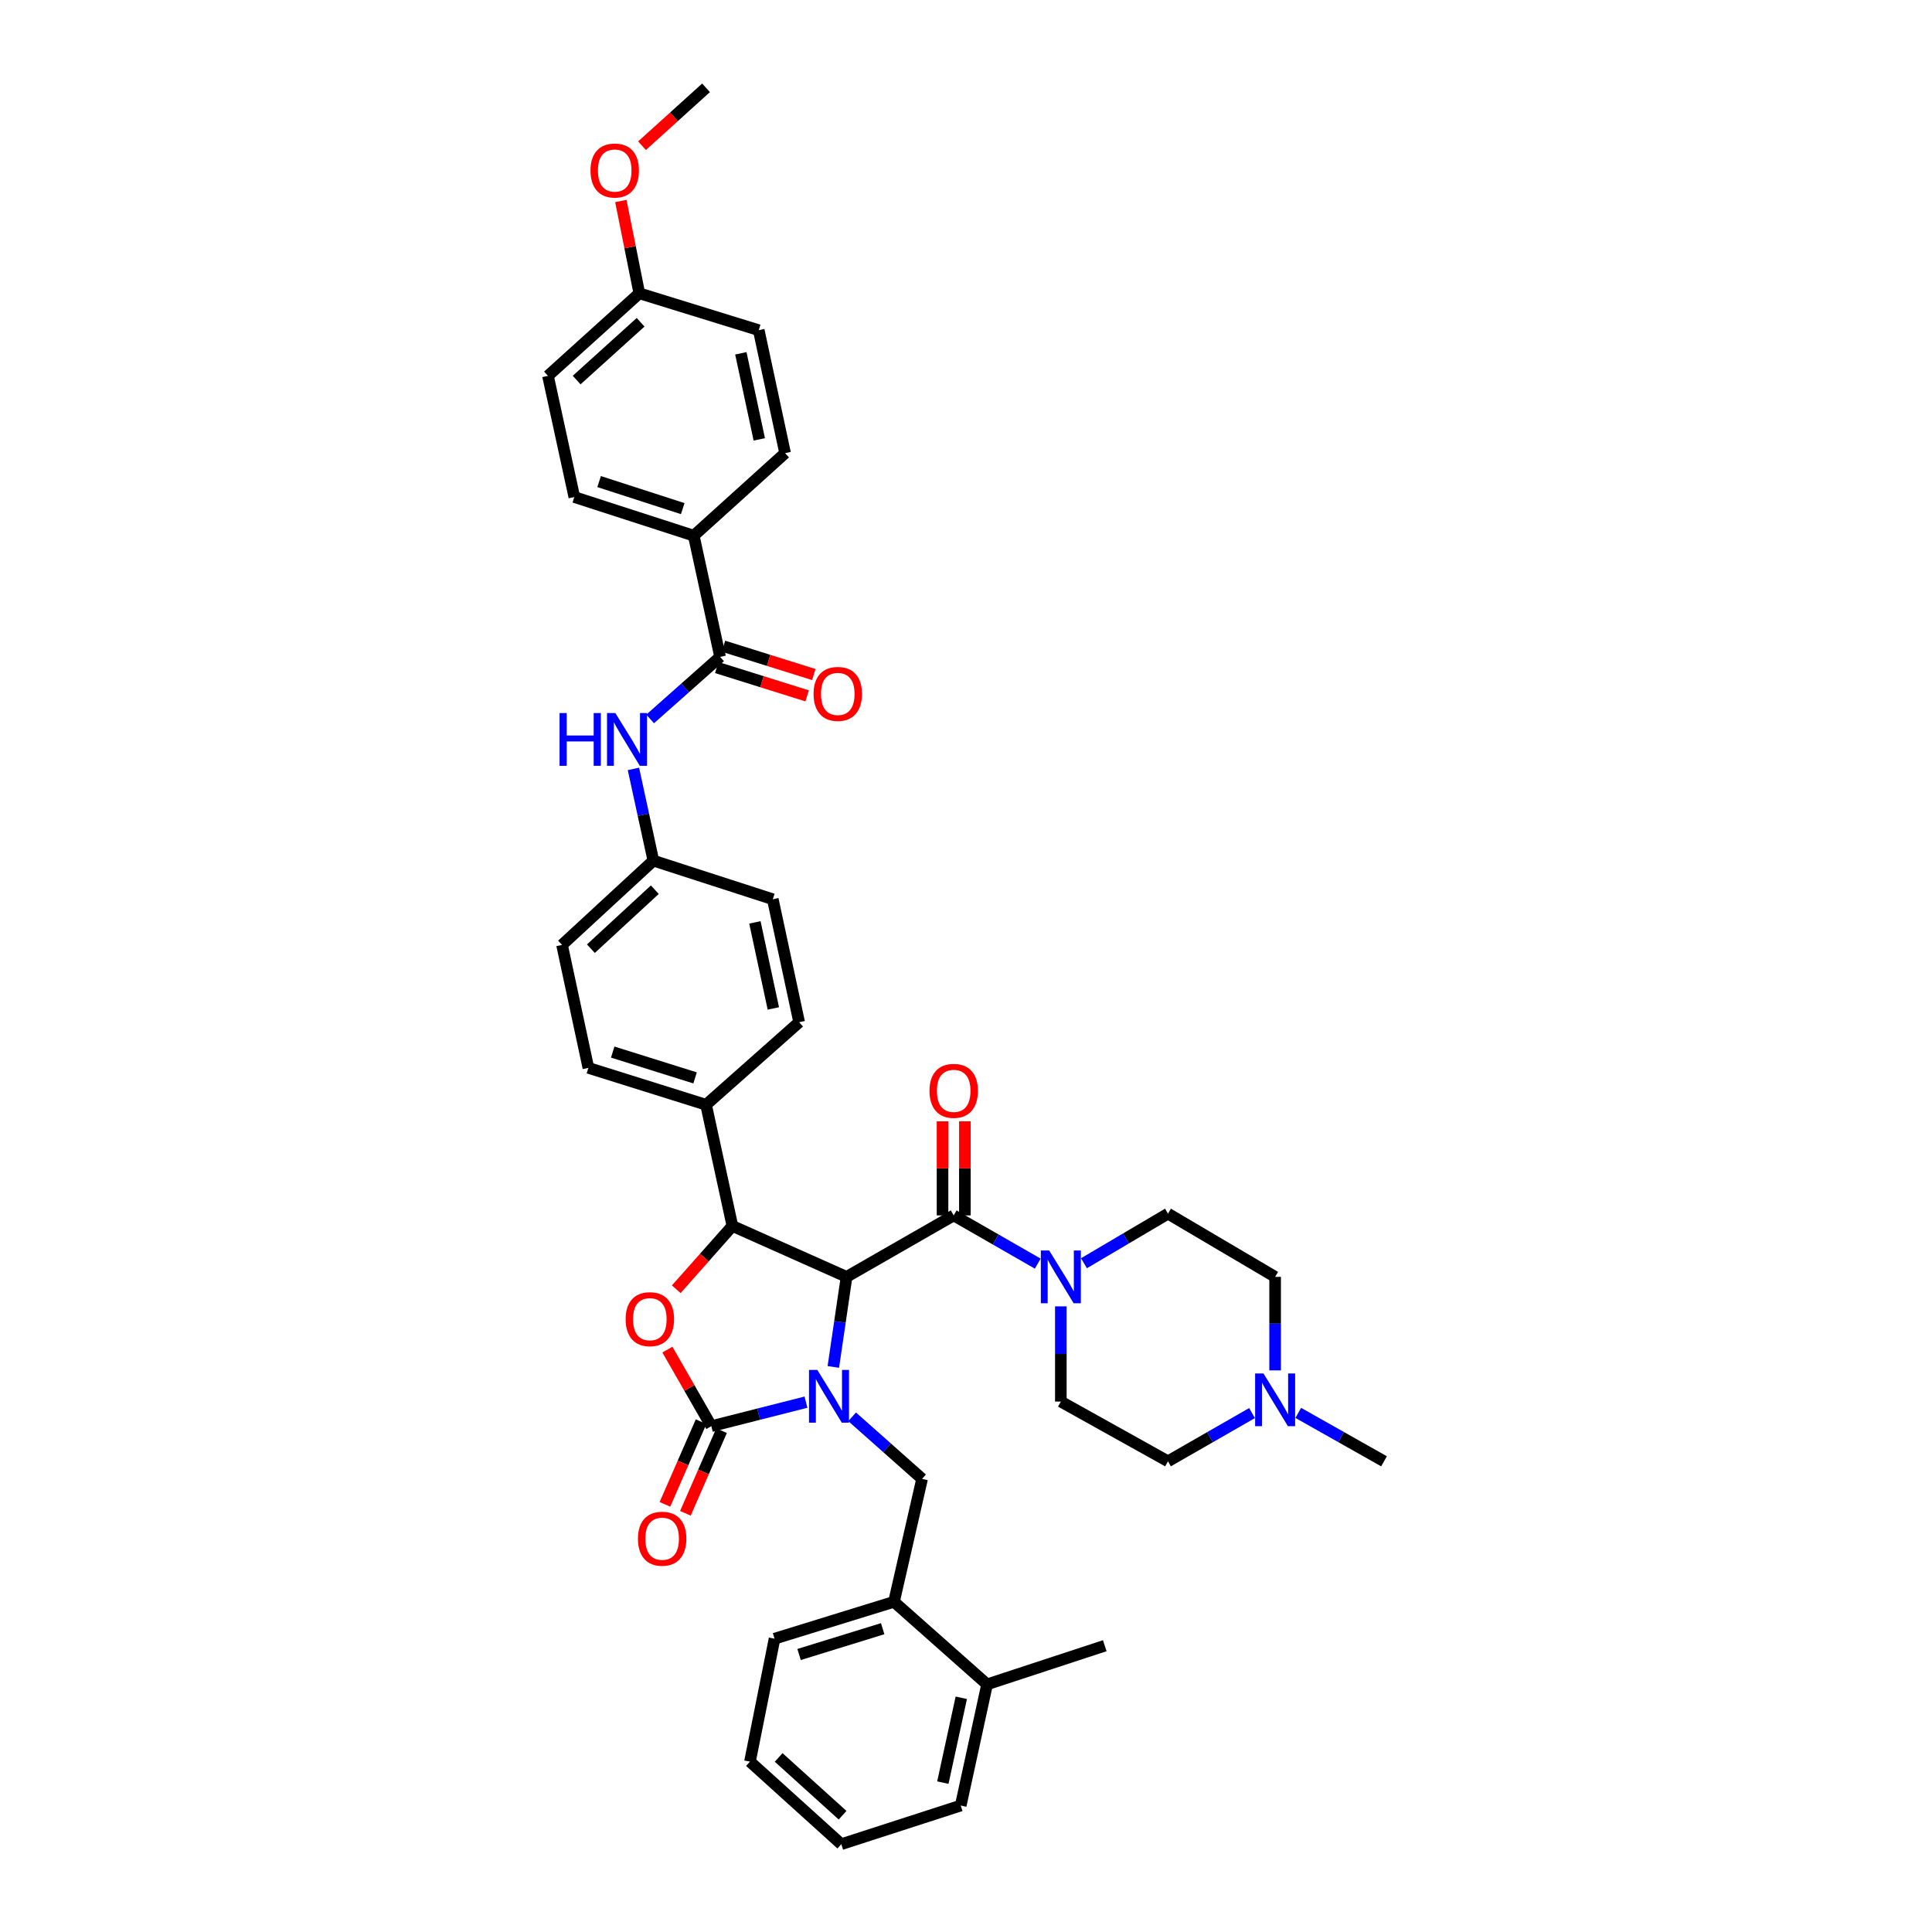 <?xml version='1.0' encoding='iso-8859-1'?>
<svg version='1.1' baseProfile='full'
              xmlns='http://www.w3.org/2000/svg'
                      xmlns:rdkit='http://www.rdkit.org/xml'
                      xmlns:xlink='http://www.w3.org/1999/xlink'
                  xml:space='preserve'
width='1000px' height='1000px' viewBox='0 0 1000 1000'>
<!-- END OF HEADER -->
<rect style='opacity:1.0;fill:#FFFFFF;stroke:none' width='1000' height='1000' x='0' y='0'> </rect>
<path class='bond-0' d='M 604.543,756.365 L 626.297,743.884' style='fill:none;fill-rule:evenodd;stroke:#000000;stroke-width:6px;stroke-linecap:butt;stroke-linejoin:miter;stroke-opacity:1' />
<path class='bond-0' d='M 626.297,743.884 L 648.051,731.404' style='fill:none;fill-rule:evenodd;stroke:#0000FF;stroke-width:6px;stroke-linecap:butt;stroke-linejoin:miter;stroke-opacity:1' />
<path class='bond-1' d='M 604.543,756.365 L 549.091,725.454' style='fill:none;fill-rule:evenodd;stroke:#000000;stroke-width:6px;stroke-linecap:butt;stroke-linejoin:miter;stroke-opacity:1' />
<path class='bond-2' d='M 493.638,629.092 L 515.389,641.571' style='fill:none;fill-rule:evenodd;stroke:#000000;stroke-width:6px;stroke-linecap:butt;stroke-linejoin:miter;stroke-opacity:1' />
<path class='bond-2' d='M 515.389,641.571 L 537.139,654.051' style='fill:none;fill-rule:evenodd;stroke:#0000FF;stroke-width:6px;stroke-linecap:butt;stroke-linejoin:miter;stroke-opacity:1' />
<path class='bond-3' d='M 499.422,629.092 L 499.422,604.739' style='fill:none;fill-rule:evenodd;stroke:#000000;stroke-width:6px;stroke-linecap:butt;stroke-linejoin:miter;stroke-opacity:1' />
<path class='bond-3' d='M 499.422,604.739 L 499.422,580.387' style='fill:none;fill-rule:evenodd;stroke:#FF0000;stroke-width:6px;stroke-linecap:butt;stroke-linejoin:miter;stroke-opacity:1' />
<path class='bond-3' d='M 487.854,629.092 L 487.854,604.739' style='fill:none;fill-rule:evenodd;stroke:#000000;stroke-width:6px;stroke-linecap:butt;stroke-linejoin:miter;stroke-opacity:1' />
<path class='bond-3' d='M 487.854,604.739 L 487.854,580.387' style='fill:none;fill-rule:evenodd;stroke:#FF0000;stroke-width:6px;stroke-linecap:butt;stroke-linejoin:miter;stroke-opacity:1' />
<path class='bond-4' d='M 493.638,629.092 L 438.179,660.908' style='fill:none;fill-rule:evenodd;stroke:#000000;stroke-width:6px;stroke-linecap:butt;stroke-linejoin:miter;stroke-opacity:1' />
<path class='bond-5' d='M 549.091,676.171 L 549.091,700.813' style='fill:none;fill-rule:evenodd;stroke:#0000FF;stroke-width:6px;stroke-linecap:butt;stroke-linejoin:miter;stroke-opacity:1' />
<path class='bond-5' d='M 549.091,700.813 L 549.091,725.454' style='fill:none;fill-rule:evenodd;stroke:#000000;stroke-width:6px;stroke-linecap:butt;stroke-linejoin:miter;stroke-opacity:1' />
<path class='bond-6' d='M 561.053,653.849 L 582.798,641.017' style='fill:none;fill-rule:evenodd;stroke:#0000FF;stroke-width:6px;stroke-linecap:butt;stroke-linejoin:miter;stroke-opacity:1' />
<path class='bond-6' d='M 582.798,641.017 L 604.543,628.186' style='fill:none;fill-rule:evenodd;stroke:#000000;stroke-width:6px;stroke-linecap:butt;stroke-linejoin:miter;stroke-opacity:1' />
<path class='bond-7' d='M 660.002,709.308 L 660.002,685.108' style='fill:none;fill-rule:evenodd;stroke:#0000FF;stroke-width:6px;stroke-linecap:butt;stroke-linejoin:miter;stroke-opacity:1' />
<path class='bond-7' d='M 660.002,685.108 L 660.002,660.908' style='fill:none;fill-rule:evenodd;stroke:#000000;stroke-width:6px;stroke-linecap:butt;stroke-linejoin:miter;stroke-opacity:1' />
<path class='bond-8' d='M 671.973,731.305 L 694.17,743.835' style='fill:none;fill-rule:evenodd;stroke:#0000FF;stroke-width:6px;stroke-linecap:butt;stroke-linejoin:miter;stroke-opacity:1' />
<path class='bond-8' d='M 694.17,743.835 L 716.367,756.365' style='fill:none;fill-rule:evenodd;stroke:#000000;stroke-width:6px;stroke-linecap:butt;stroke-linejoin:miter;stroke-opacity:1' />
<path class='bond-9' d='M 359.09,277.271 L 297.269,257.272' style='fill:none;fill-rule:evenodd;stroke:#000000;stroke-width:6px;stroke-linecap:butt;stroke-linejoin:miter;stroke-opacity:1' />
<path class='bond-9' d='M 353.378,263.265 L 310.103,249.266' style='fill:none;fill-rule:evenodd;stroke:#000000;stroke-width:6px;stroke-linecap:butt;stroke-linejoin:miter;stroke-opacity:1' />
<path class='bond-10' d='M 359.09,277.271 L 406.362,234.542' style='fill:none;fill-rule:evenodd;stroke:#000000;stroke-width:6px;stroke-linecap:butt;stroke-linejoin:miter;stroke-opacity:1' />
<path class='bond-11' d='M 359.09,277.271 L 372.727,339.998' style='fill:none;fill-rule:evenodd;stroke:#000000;stroke-width:6px;stroke-linecap:butt;stroke-linejoin:miter;stroke-opacity:1' />
<path class='bond-12' d='M 336.505,372.118 L 354.616,356.058' style='fill:none;fill-rule:evenodd;stroke:#0000FF;stroke-width:6px;stroke-linecap:butt;stroke-linejoin:miter;stroke-opacity:1' />
<path class='bond-12' d='M 354.616,356.058 L 372.727,339.998' style='fill:none;fill-rule:evenodd;stroke:#000000;stroke-width:6px;stroke-linecap:butt;stroke-linejoin:miter;stroke-opacity:1' />
<path class='bond-13' d='M 327.859,397.981 L 333.019,421.717' style='fill:none;fill-rule:evenodd;stroke:#0000FF;stroke-width:6px;stroke-linecap:butt;stroke-linejoin:miter;stroke-opacity:1' />
<path class='bond-13' d='M 333.019,421.717 L 338.179,445.454' style='fill:none;fill-rule:evenodd;stroke:#000000;stroke-width:6px;stroke-linecap:butt;stroke-linejoin:miter;stroke-opacity:1' />
<path class='bond-14' d='M 370.997,345.517 L 394.388,352.849' style='fill:none;fill-rule:evenodd;stroke:#000000;stroke-width:6px;stroke-linecap:butt;stroke-linejoin:miter;stroke-opacity:1' />
<path class='bond-14' d='M 394.388,352.849 L 417.779,360.181' style='fill:none;fill-rule:evenodd;stroke:#FF0000;stroke-width:6px;stroke-linecap:butt;stroke-linejoin:miter;stroke-opacity:1' />
<path class='bond-14' d='M 374.457,334.479 L 397.848,341.811' style='fill:none;fill-rule:evenodd;stroke:#000000;stroke-width:6px;stroke-linecap:butt;stroke-linejoin:miter;stroke-opacity:1' />
<path class='bond-14' d='M 397.848,341.811 L 421.238,349.143' style='fill:none;fill-rule:evenodd;stroke:#FF0000;stroke-width:6px;stroke-linecap:butt;stroke-linejoin:miter;stroke-opacity:1' />
<path class='bond-15' d='M 297.269,257.272 L 283.633,194.545' style='fill:none;fill-rule:evenodd;stroke:#000000;stroke-width:6px;stroke-linecap:butt;stroke-linejoin:miter;stroke-opacity:1' />
<path class='bond-16' d='M 462.727,829.091 L 400.906,848.184' style='fill:none;fill-rule:evenodd;stroke:#000000;stroke-width:6px;stroke-linecap:butt;stroke-linejoin:miter;stroke-opacity:1' />
<path class='bond-16' d='M 456.868,843.007 L 413.593,856.372' style='fill:none;fill-rule:evenodd;stroke:#000000;stroke-width:6px;stroke-linecap:butt;stroke-linejoin:miter;stroke-opacity:1' />
<path class='bond-17' d='M 462.727,829.091 L 477.27,765.458' style='fill:none;fill-rule:evenodd;stroke:#000000;stroke-width:6px;stroke-linecap:butt;stroke-linejoin:miter;stroke-opacity:1' />
<path class='bond-18' d='M 462.727,829.091 L 510.912,871.82' style='fill:none;fill-rule:evenodd;stroke:#000000;stroke-width:6px;stroke-linecap:butt;stroke-linejoin:miter;stroke-opacity:1' />
<path class='bond-19' d='M 417.168,725.755 L 392.676,731.97' style='fill:none;fill-rule:evenodd;stroke:#0000FF;stroke-width:6px;stroke-linecap:butt;stroke-linejoin:miter;stroke-opacity:1' />
<path class='bond-19' d='M 392.676,731.97 L 368.184,738.185' style='fill:none;fill-rule:evenodd;stroke:#000000;stroke-width:6px;stroke-linecap:butt;stroke-linejoin:miter;stroke-opacity:1' />
<path class='bond-20' d='M 431.328,707.518 L 434.753,684.213' style='fill:none;fill-rule:evenodd;stroke:#0000FF;stroke-width:6px;stroke-linecap:butt;stroke-linejoin:miter;stroke-opacity:1' />
<path class='bond-20' d='M 434.753,684.213 L 438.179,660.908' style='fill:none;fill-rule:evenodd;stroke:#000000;stroke-width:6px;stroke-linecap:butt;stroke-linejoin:miter;stroke-opacity:1' />
<path class='bond-21' d='M 441.055,733.339 L 459.162,749.398' style='fill:none;fill-rule:evenodd;stroke:#0000FF;stroke-width:6px;stroke-linecap:butt;stroke-linejoin:miter;stroke-opacity:1' />
<path class='bond-21' d='M 459.162,749.398 L 477.27,765.458' style='fill:none;fill-rule:evenodd;stroke:#000000;stroke-width:6px;stroke-linecap:butt;stroke-linejoin:miter;stroke-opacity:1' />
<path class='bond-22' d='M 400.906,848.184 L 388.182,911.817' style='fill:none;fill-rule:evenodd;stroke:#000000;stroke-width:6px;stroke-linecap:butt;stroke-linejoin:miter;stroke-opacity:1' />
<path class='bond-23' d='M 368.184,738.185 L 356.813,718.368' style='fill:none;fill-rule:evenodd;stroke:#000000;stroke-width:6px;stroke-linecap:butt;stroke-linejoin:miter;stroke-opacity:1' />
<path class='bond-23' d='M 356.813,718.368 L 345.442,698.552' style='fill:none;fill-rule:evenodd;stroke:#FF0000;stroke-width:6px;stroke-linecap:butt;stroke-linejoin:miter;stroke-opacity:1' />
<path class='bond-24' d='M 362.885,735.866 L 353.525,757.259' style='fill:none;fill-rule:evenodd;stroke:#000000;stroke-width:6px;stroke-linecap:butt;stroke-linejoin:miter;stroke-opacity:1' />
<path class='bond-24' d='M 353.525,757.259 L 344.165,778.652' style='fill:none;fill-rule:evenodd;stroke:#FF0000;stroke-width:6px;stroke-linecap:butt;stroke-linejoin:miter;stroke-opacity:1' />
<path class='bond-24' d='M 373.482,740.503 L 364.122,761.896' style='fill:none;fill-rule:evenodd;stroke:#000000;stroke-width:6px;stroke-linecap:butt;stroke-linejoin:miter;stroke-opacity:1' />
<path class='bond-24' d='M 364.122,761.896 L 354.762,783.289' style='fill:none;fill-rule:evenodd;stroke:#FF0000;stroke-width:6px;stroke-linecap:butt;stroke-linejoin:miter;stroke-opacity:1' />
<path class='bond-25' d='M 438.179,660.908 L 379.089,634.548' style='fill:none;fill-rule:evenodd;stroke:#000000;stroke-width:6px;stroke-linecap:butt;stroke-linejoin:miter;stroke-opacity:1' />
<path class='bond-26' d='M 379.089,634.548 L 364.56,650.93' style='fill:none;fill-rule:evenodd;stroke:#000000;stroke-width:6px;stroke-linecap:butt;stroke-linejoin:miter;stroke-opacity:1' />
<path class='bond-26' d='M 364.56,650.93 L 350.031,667.312' style='fill:none;fill-rule:evenodd;stroke:#FF0000;stroke-width:6px;stroke-linecap:butt;stroke-linejoin:miter;stroke-opacity:1' />
<path class='bond-27' d='M 379.089,634.548 L 365.452,571.82' style='fill:none;fill-rule:evenodd;stroke:#000000;stroke-width:6px;stroke-linecap:butt;stroke-linejoin:miter;stroke-opacity:1' />
<path class='bond-28' d='M 338.179,445.454 L 290.907,489.088' style='fill:none;fill-rule:evenodd;stroke:#000000;stroke-width:6px;stroke-linecap:butt;stroke-linejoin:miter;stroke-opacity:1' />
<path class='bond-28' d='M 338.934,460.499 L 305.844,491.043' style='fill:none;fill-rule:evenodd;stroke:#000000;stroke-width:6px;stroke-linecap:butt;stroke-linejoin:miter;stroke-opacity:1' />
<path class='bond-29' d='M 338.179,445.454 L 400,465.452' style='fill:none;fill-rule:evenodd;stroke:#000000;stroke-width:6px;stroke-linecap:butt;stroke-linejoin:miter;stroke-opacity:1' />
<path class='bond-30' d='M 290.907,489.088 L 304.544,552.728' style='fill:none;fill-rule:evenodd;stroke:#000000;stroke-width:6px;stroke-linecap:butt;stroke-linejoin:miter;stroke-opacity:1' />
<path class='bond-31' d='M 400,465.452 L 413.637,529.092' style='fill:none;fill-rule:evenodd;stroke:#000000;stroke-width:6px;stroke-linecap:butt;stroke-linejoin:miter;stroke-opacity:1' />
<path class='bond-31' d='M 390.735,477.422 L 400.281,521.97' style='fill:none;fill-rule:evenodd;stroke:#000000;stroke-width:6px;stroke-linecap:butt;stroke-linejoin:miter;stroke-opacity:1' />
<path class='bond-32' d='M 365.452,571.82 L 413.637,529.092' style='fill:none;fill-rule:evenodd;stroke:#000000;stroke-width:6px;stroke-linecap:butt;stroke-linejoin:miter;stroke-opacity:1' />
<path class='bond-33' d='M 365.452,571.82 L 304.544,552.728' style='fill:none;fill-rule:evenodd;stroke:#000000;stroke-width:6px;stroke-linecap:butt;stroke-linejoin:miter;stroke-opacity:1' />
<path class='bond-33' d='M 359.776,557.919 L 317.14,544.554' style='fill:none;fill-rule:evenodd;stroke:#000000;stroke-width:6px;stroke-linecap:butt;stroke-linejoin:miter;stroke-opacity:1' />
<path class='bond-34' d='M 388.182,911.817 L 435.454,954.545' style='fill:none;fill-rule:evenodd;stroke:#000000;stroke-width:6px;stroke-linecap:butt;stroke-linejoin:miter;stroke-opacity:1' />
<path class='bond-34' d='M 403.03,909.645 L 436.12,939.555' style='fill:none;fill-rule:evenodd;stroke:#000000;stroke-width:6px;stroke-linecap:butt;stroke-linejoin:miter;stroke-opacity:1' />
<path class='bond-35' d='M 510.912,871.82 L 497.275,934.547' style='fill:none;fill-rule:evenodd;stroke:#000000;stroke-width:6px;stroke-linecap:butt;stroke-linejoin:miter;stroke-opacity:1' />
<path class='bond-35' d='M 497.563,878.771 L 488.017,922.68' style='fill:none;fill-rule:evenodd;stroke:#000000;stroke-width:6px;stroke-linecap:butt;stroke-linejoin:miter;stroke-opacity:1' />
<path class='bond-36' d='M 510.912,871.82 L 571.82,851.821' style='fill:none;fill-rule:evenodd;stroke:#000000;stroke-width:6px;stroke-linecap:butt;stroke-linejoin:miter;stroke-opacity:1' />
<path class='bond-37' d='M 435.454,954.545 L 497.275,934.547' style='fill:none;fill-rule:evenodd;stroke:#000000;stroke-width:6px;stroke-linecap:butt;stroke-linejoin:miter;stroke-opacity:1' />
<path class='bond-38' d='M 406.362,234.542 L 392.726,170.909' style='fill:none;fill-rule:evenodd;stroke:#000000;stroke-width:6px;stroke-linecap:butt;stroke-linejoin:miter;stroke-opacity:1' />
<path class='bond-38' d='M 393.006,227.421 L 383.461,182.878' style='fill:none;fill-rule:evenodd;stroke:#000000;stroke-width:6px;stroke-linecap:butt;stroke-linejoin:miter;stroke-opacity:1' />
<path class='bond-39' d='M 330.911,151.816 L 392.726,170.909' style='fill:none;fill-rule:evenodd;stroke:#000000;stroke-width:6px;stroke-linecap:butt;stroke-linejoin:miter;stroke-opacity:1' />
<path class='bond-40' d='M 330.911,151.816 L 326.131,127.925' style='fill:none;fill-rule:evenodd;stroke:#000000;stroke-width:6px;stroke-linecap:butt;stroke-linejoin:miter;stroke-opacity:1' />
<path class='bond-40' d='M 326.131,127.925 L 321.352,104.033' style='fill:none;fill-rule:evenodd;stroke:#FF0000;stroke-width:6px;stroke-linecap:butt;stroke-linejoin:miter;stroke-opacity:1' />
<path class='bond-41' d='M 330.911,151.816 L 283.633,194.545' style='fill:none;fill-rule:evenodd;stroke:#000000;stroke-width:6px;stroke-linecap:butt;stroke-linejoin:miter;stroke-opacity:1' />
<path class='bond-41' d='M 331.575,166.807 L 298.48,196.717' style='fill:none;fill-rule:evenodd;stroke:#000000;stroke-width:6px;stroke-linecap:butt;stroke-linejoin:miter;stroke-opacity:1' />
<path class='bond-42' d='M 332.305,75.416 L 348.879,60.435' style='fill:none;fill-rule:evenodd;stroke:#FF0000;stroke-width:6px;stroke-linecap:butt;stroke-linejoin:miter;stroke-opacity:1' />
<path class='bond-42' d='M 348.879,60.435 L 365.452,45.455' style='fill:none;fill-rule:evenodd;stroke:#000000;stroke-width:6px;stroke-linecap:butt;stroke-linejoin:miter;stroke-opacity:1' />
<path class='bond-43' d='M 660.002,660.908 L 604.543,628.186' style='fill:none;fill-rule:evenodd;stroke:#000000;stroke-width:6px;stroke-linecap:butt;stroke-linejoin:miter;stroke-opacity:1' />
<path  class='atom-2' d='M 543.056 647.259
L 552.002 661.718
Q 552.888 663.145, 554.315 665.728
Q 555.742 668.311, 555.819 668.466
L 555.819 647.259
L 559.443 647.259
L 559.443 674.558
L 555.703 674.558
L 546.102 658.749
Q 544.984 656.898, 543.789 654.778
Q 542.632 652.657, 542.285 652.001
L 542.285 674.558
L 538.738 674.558
L 538.738 647.259
L 543.056 647.259
' fill='#0000FF'/>
<path  class='atom-3' d='M 481.107 564.623
Q 481.107 558.068, 484.346 554.405
Q 487.584 550.742, 493.638 550.742
Q 499.692 550.742, 502.93 554.405
Q 506.169 558.068, 506.169 564.623
Q 506.169 571.255, 502.892 575.034
Q 499.614 578.774, 493.638 578.774
Q 487.623 578.774, 484.346 575.034
Q 481.107 571.293, 481.107 564.623
M 493.638 575.689
Q 497.802 575.689, 500.039 572.913
Q 502.313 570.098, 502.313 564.623
Q 502.313 559.263, 500.039 556.564
Q 497.802 553.827, 493.638 553.827
Q 489.474 553.827, 487.199 556.526
Q 484.962 559.225, 484.962 564.623
Q 484.962 570.137, 487.199 572.913
Q 489.474 575.689, 493.638 575.689
' fill='#FF0000'/>
<path  class='atom-4' d='M 653.968 710.899
L 662.913 725.358
Q 663.8 726.784, 665.227 729.368
Q 666.653 731.951, 666.731 732.105
L 666.731 710.899
L 670.355 710.899
L 670.355 738.197
L 666.615 738.197
L 657.014 722.389
Q 655.896 720.538, 654.7 718.417
Q 653.544 716.297, 653.197 715.641
L 653.197 738.197
L 649.649 738.197
L 649.649 710.899
L 653.968 710.899
' fill='#0000FF'/>
<path  class='atom-6' d='M 289.628 369.077
L 293.33 369.077
L 293.33 380.683
L 307.288 380.683
L 307.288 369.077
L 310.989 369.077
L 310.989 396.376
L 307.288 396.376
L 307.288 383.767
L 293.33 383.767
L 293.33 396.376
L 289.628 396.376
L 289.628 369.077
' fill='#0000FF'/>
<path  class='atom-6' d='M 318.508 369.077
L 327.454 383.536
Q 328.341 384.963, 329.767 387.546
Q 331.194 390.129, 331.271 390.284
L 331.271 369.077
L 334.895 369.077
L 334.895 396.376
L 331.155 396.376
L 321.554 380.567
Q 320.436 378.716, 319.241 376.596
Q 318.084 374.475, 317.737 373.819
L 317.737 396.376
L 314.19 396.376
L 314.19 369.077
L 318.508 369.077
' fill='#0000FF'/>
<path  class='atom-8' d='M 421.104 359.168
Q 421.104 352.613, 424.343 348.95
Q 427.582 345.287, 433.636 345.287
Q 439.689 345.287, 442.928 348.95
Q 446.167 352.613, 446.167 359.168
Q 446.167 365.799, 442.889 369.578
Q 439.612 373.318, 433.636 373.318
Q 427.621 373.318, 424.343 369.578
Q 421.104 365.838, 421.104 359.168
M 433.636 370.234
Q 437.8 370.234, 440.036 367.457
Q 442.311 364.643, 442.311 359.168
Q 442.311 353.808, 440.036 351.109
Q 437.8 348.371, 433.636 348.371
Q 429.471 348.371, 427.196 351.07
Q 424.96 353.769, 424.96 359.168
Q 424.96 364.681, 427.196 367.457
Q 429.471 370.234, 433.636 370.234
' fill='#FF0000'/>
<path  class='atom-11' d='M 423.058 709.08
L 432.003 723.539
Q 432.89 724.966, 434.317 727.549
Q 435.743 730.132, 435.82 730.287
L 435.82 709.08
L 439.445 709.08
L 439.445 736.379
L 435.705 736.379
L 426.104 720.57
Q 424.986 718.719, 423.79 716.599
Q 422.634 714.478, 422.287 713.822
L 422.287 736.379
L 418.739 736.379
L 418.739 709.08
L 423.058 709.08
' fill='#0000FF'/>
<path  class='atom-17' d='M 323.829 682.803
Q 323.829 676.248, 327.068 672.585
Q 330.307 668.922, 336.361 668.922
Q 342.414 668.922, 345.653 672.585
Q 348.892 676.248, 348.892 682.803
Q 348.892 689.435, 345.614 693.213
Q 342.337 696.953, 336.361 696.953
Q 330.346 696.953, 327.068 693.213
Q 323.829 689.473, 323.829 682.803
M 336.361 693.869
Q 340.525 693.869, 342.761 691.093
Q 345.036 688.278, 345.036 682.803
Q 345.036 677.443, 342.761 674.744
Q 340.525 672.006, 336.361 672.006
Q 332.196 672.006, 329.921 674.706
Q 327.685 677.405, 327.685 682.803
Q 327.685 688.316, 329.921 691.093
Q 332.196 693.869, 336.361 693.869
' fill='#FF0000'/>
<path  class='atom-18' d='M 330.198 796.439
Q 330.198 789.884, 333.437 786.221
Q 336.675 782.558, 342.729 782.558
Q 348.783 782.558, 352.021 786.221
Q 355.26 789.884, 355.26 796.439
Q 355.26 803.071, 351.983 806.85
Q 348.705 810.59, 342.729 810.59
Q 336.714 810.59, 333.437 806.85
Q 330.198 803.11, 330.198 796.439
M 342.729 807.505
Q 346.893 807.505, 349.13 804.729
Q 351.405 801.914, 351.405 796.439
Q 351.405 791.08, 349.13 788.38
Q 346.893 785.643, 342.729 785.643
Q 338.565 785.643, 336.29 788.342
Q 334.054 791.041, 334.054 796.439
Q 334.054 801.953, 336.29 804.729
Q 338.565 807.505, 342.729 807.505
' fill='#FF0000'/>
<path  class='atom-34' d='M 305.649 88.26
Q 305.649 81.705, 308.888 78.042
Q 312.127 74.379, 318.181 74.379
Q 324.234 74.379, 327.473 78.042
Q 330.712 81.705, 330.712 88.26
Q 330.712 94.892, 327.434 98.671
Q 324.157 102.411, 318.181 102.411
Q 312.166 102.411, 308.888 98.671
Q 305.649 94.931, 305.649 88.26
M 318.181 99.326
Q 322.345 99.326, 324.581 96.55
Q 326.856 93.735, 326.856 88.26
Q 326.856 82.901, 324.581 80.202
Q 322.345 77.464, 318.181 77.464
Q 314.016 77.464, 311.741 80.163
Q 309.505 82.862, 309.505 88.26
Q 309.505 93.774, 311.741 96.55
Q 314.016 99.326, 318.181 99.326
' fill='#FF0000'/>
</svg>
